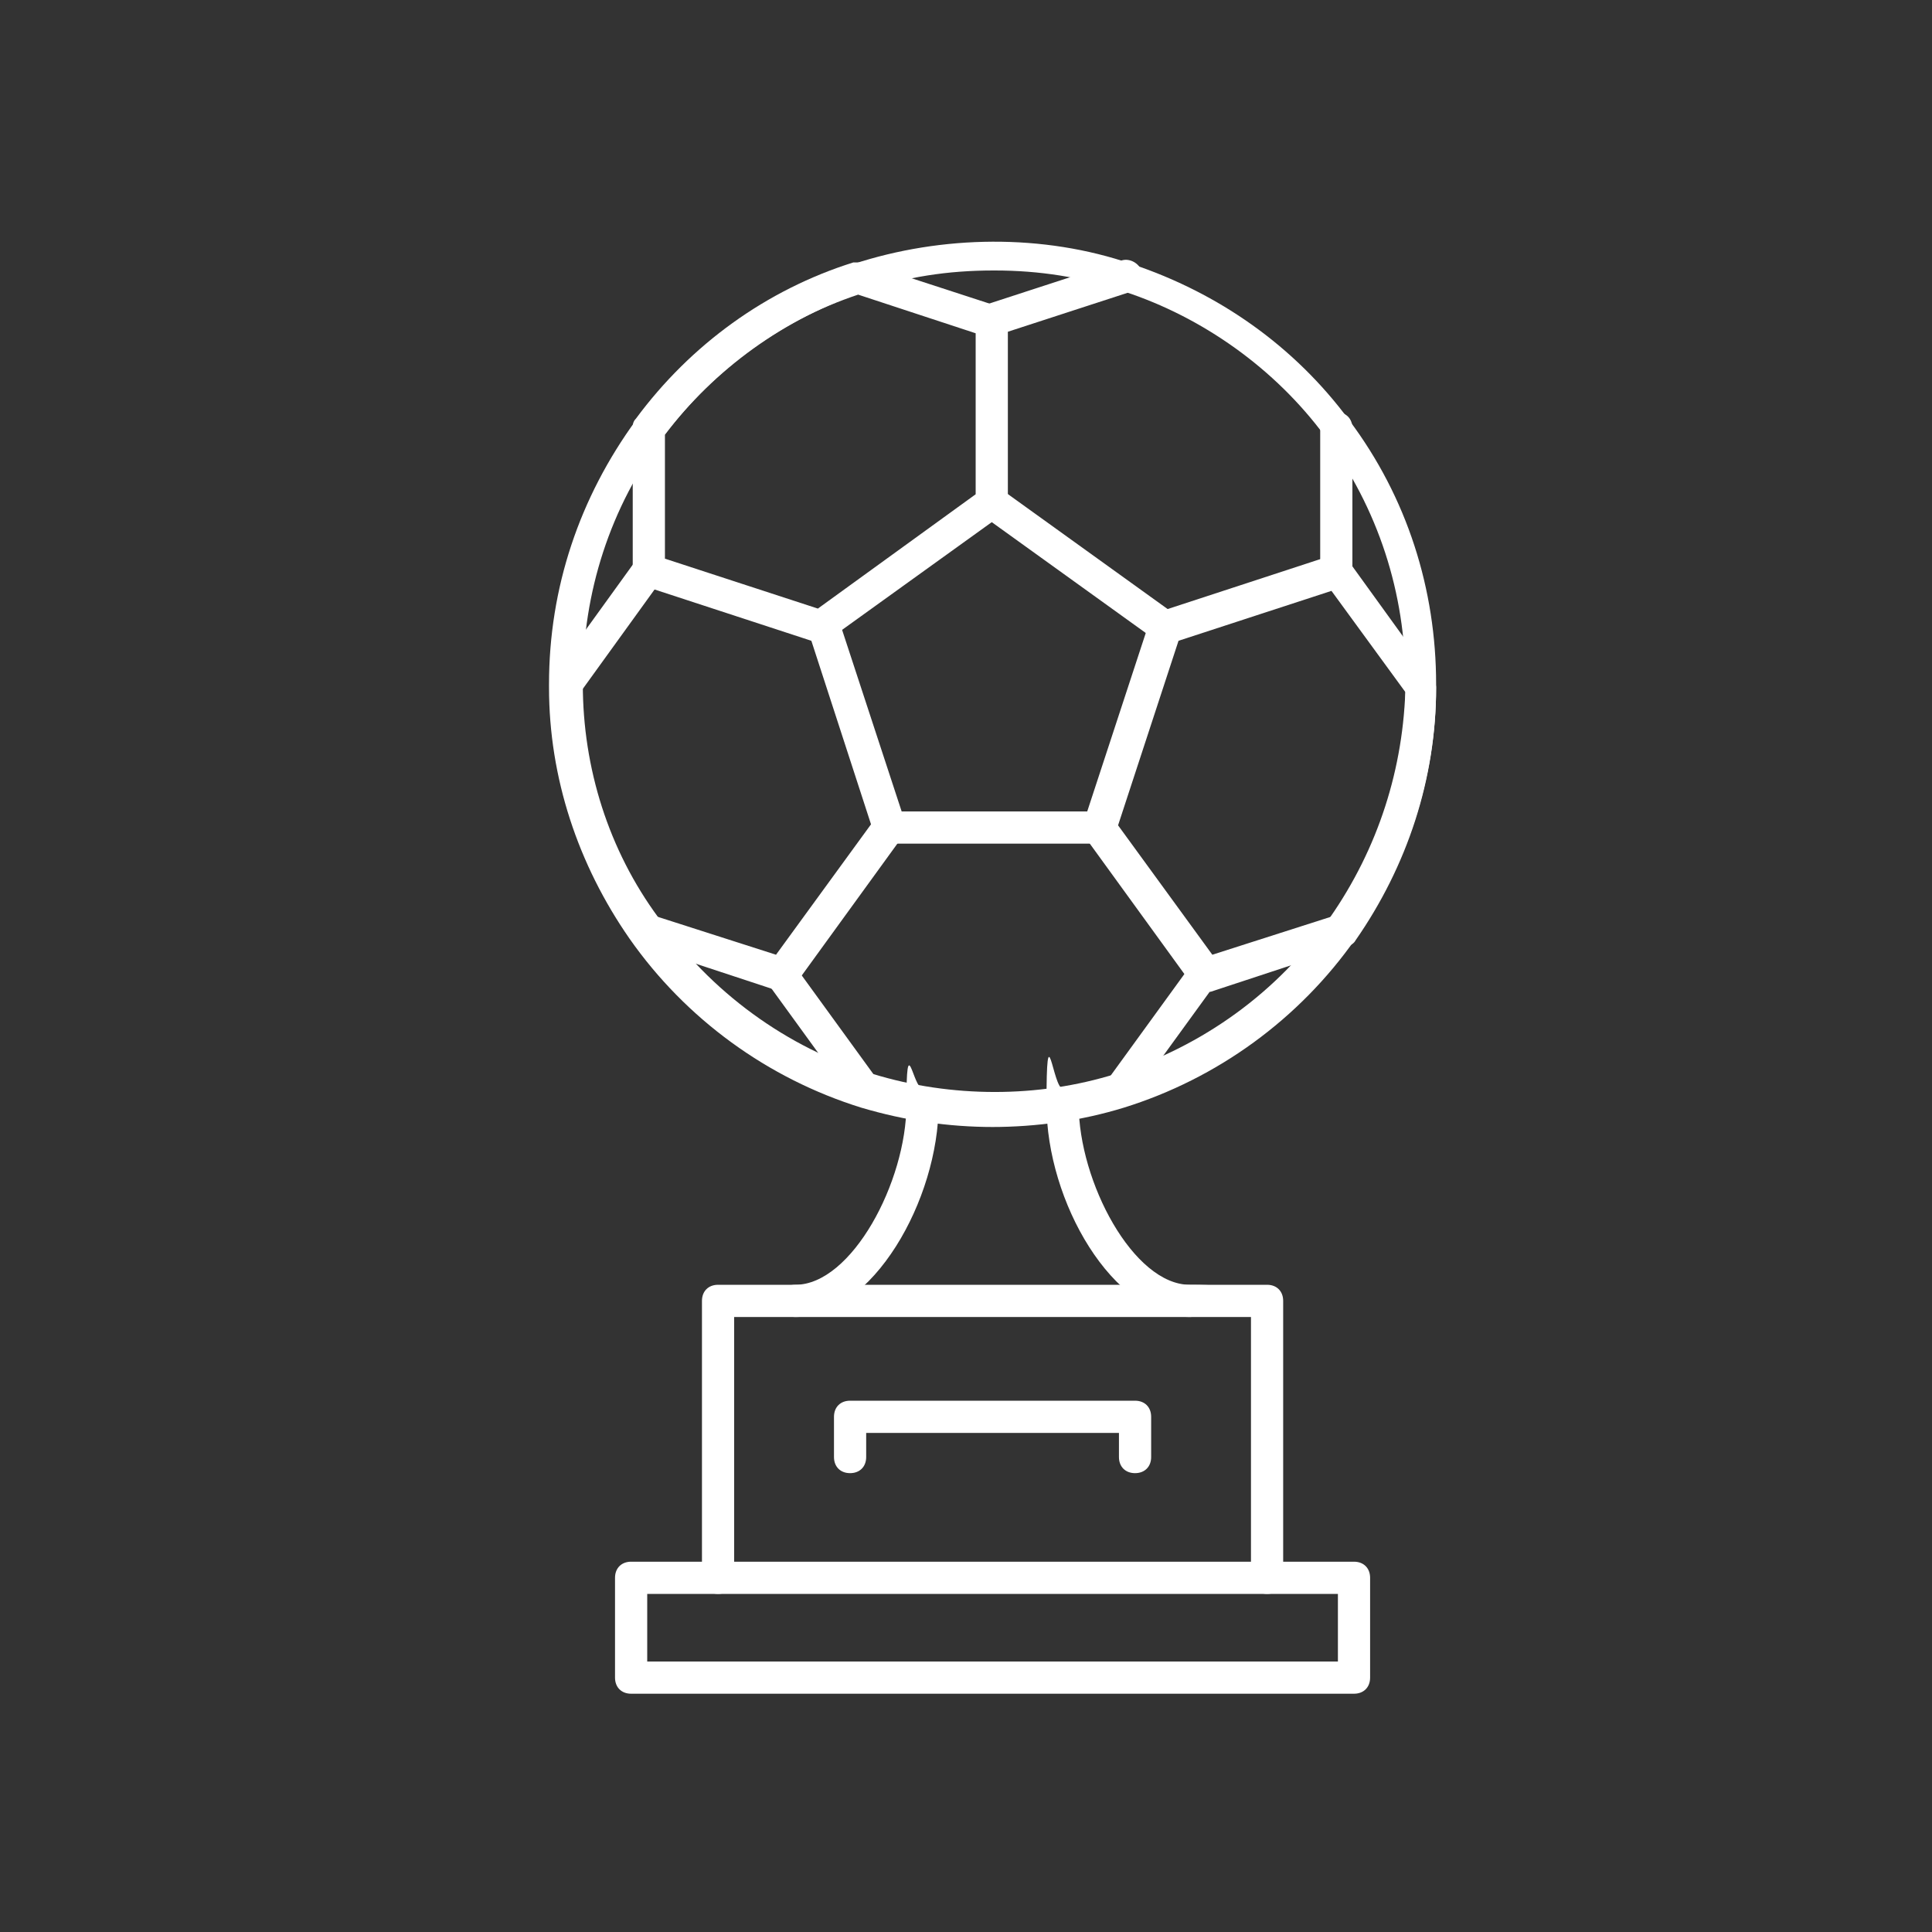 <?xml version="1.0" encoding="UTF-8"?>
<svg xmlns="http://www.w3.org/2000/svg" version="1.1" viewBox="0 0 120 120">
  <rect x="0" y="0" width="120" height="120" fill="#333333" stroke="none"/>
  <defs>
    <style>
      .cls-1 {
        fill: #fff;
      }
    </style>
  </defs>
  <!-- Generator: Adobe Illustrator 28.7.1, SVG Export Plug-In . SVG Version: 1.2.0 Build 142)  -->
  <g>
    <g id="Layer_2">
      <g>
        <path class="cls-1" d="M78.7,99c-.6,0-1-.4-1-1v-16.2h-32.1v16.2c0,.6-.4,1-1,1s-1-.4-1-1v-17.2c0-.6.4-1,1-1h34.1c.6,0,1,.4,1,1v17.2c0,.6-.4,1-1,1Z"/>
        <path class="cls-1" d="M84.1,105.2h-44.9c-.6,0-1-.4-1-1v-6.2c0-.6.4-1,1-1h44.9c.6,0,1,.4,1,1v6.2c0,.6-.4,1-1,1ZM40.2,103.2h42.9v-4.2h-42.9v4.2Z"/>
        <path class="cls-1" d="M70.5,91.5c-.6,0-1-.4-1-1v-1.5h-15.7v1.5c0,.6-.4,1-1,1s-1-.4-1-1v-2.5c0-.6.4-1,1-1h17.7c.6,0,1,.4,1,1v2.5c0,.6-.4,1-1,1Z"/>
        <path class="cls-1" d="M61.7,70c-2.8,0-5.5-.4-8.2-1.2-5.8-1.8-10.9-5.5-14.4-10.5-3.2-4.6-5-10-5-15.6,0,0,0-.2,0-.2,0-6,1.9-11.6,5.4-16.4,3.4-4.6,8.1-8,13.5-9.7,5.5-1.8,11.8-1.9,17.3,0,5.4,1.8,10.1,5.1,13.5,9.7,3.6,4.8,5.4,10.5,5.4,16.4s0,.2,0,.2c0,5.6-1.8,11-5,15.6-3.5,5-8.6,8.7-14.4,10.5-2.6.8-5.4,1.2-8.2,1.2ZM61.7,16.8c-2.8,0-5.5.4-8,1.3-5,1.7-9.3,4.8-12.5,9-3.3,4.4-5,9.7-5,15.2,0,0,0,.1,0,.2,0,5.2,1.6,10.3,4.7,14.5,3.2,4.6,8,8.1,13.3,9.7,4.9,1.5,10.3,1.5,15.1,0,5.4-1.7,10.1-5.1,13.3-9.7,3-4.3,4.6-9.3,4.7-14.5,0,0,0,0,0-.1h0c0-5.6-1.7-10.8-5-15.3-3.1-4.2-7.6-7.4-12.5-9-2.6-.9-5.3-1.3-8-1.3Z"/>
        <path class="cls-1" d="M51,39.9c-.1,0-.2,0-.3,0l-10.7-3.5c-.4-.1-.7-.5-.7-1v-8.8c0-.2,0-.4.2-.6,3.4-4.6,8.1-8,13.5-9.7.2,0,.4,0,.6,0l8.3,2.7c.4.1.7.5.7,1v11.2c0,.3-.2.6-.4.8l-10.7,7.7c-.2.1-.4.2-.6.2ZM41.3,34.7l9.5,3.1,9.8-7.1v-10l-7.3-2.4c-4.8,1.6-8.9,4.6-12,8.7v7.8Z"/>
        <path class="cls-1" d="M74.8,61.5c-.3,0-.6-.1-.8-.4l-6.6-9.1c-.2-.3-.2-.6-.1-.9l4.1-12.5c0-.3.3-.5.6-.6l10.7-3.5c.4-.1.9,0,1.1.4l5.2,7.2c.1.2.2.4.2.6,0,5.7-1.8,11.1-5,15.7-.1.2-.3.3-.5.4l-8.5,2.8c-.1,0-.2,0-.3,0ZM69.4,51.2l5.9,8.1,7.5-2.4c2.8-4.1,4.4-8.9,4.5-13.9l-4.6-6.3-9.5,3.1-3.8,11.6Z"/>
        <path class="cls-1" d="M48.5,61.5c-.1,0-.2,0-.3,0l-8.5-2.8c-.5-.2-.8-.7-.6-1.3.2-.5.7-.8,1.3-.6l7.8,2.5,5.9-8.1-3.9-12c-.2-.5.1-1.1.6-1.3.5-.2,1.1.1,1.3.6l4.1,12.5c0,.3,0,.6-.1.9l-6.6,9.1c-.2.3-.5.4-.8.4Z"/>
        <path class="cls-1" d="M35.1,43.6c-.2,0-.4,0-.6-.2-.4-.3-.5-1-.2-1.4l5.2-7.2c.3-.4,1-.5,1.4-.2.4.3.5,1,.2,1.4l-5.2,7.2c-.2.3-.5.4-.8.4Z"/>
        <path class="cls-1" d="M69.5,68.8c-.2,0-.4,0-.6-.2-.4-.3-.5-.9-.2-1.4l5.3-7.3s0,0,.1-.1c.4-.4,1-.4,1.4,0,.4.4.4.9,0,1.3l-5.3,7.3c-.2.3-.5.4-.8.4Z"/>
        <path class="cls-1" d="M68.3,52.4h-13.2c-.6,0-1-.4-1-1s.4-1,1-1h13.2c.6,0,1,.4,1,1s-.4,1-1,1Z"/>
        <path class="cls-1" d="M53.8,68.8c-.3,0-.6-.1-.8-.4l-5.3-7.3c-.3-.4-.2-1.1.2-1.4.4-.3,1.1-.2,1.4.2l5.3,7.3c.3.4.2,1.1-.2,1.4-.2.1-.4.2-.6.2Z"/>
        <path class="cls-1" d="M83,36.4c-.6,0-1-.4-1-1v-8.8c0-.6.4-1,1-1s1,.4,1,1v8.8c0,.6-.4,1-1,1Z"/>
        <path class="cls-1" d="M72.3,39.9c-.2,0-.4,0-.6-.2l-10.7-7.7c-.4-.3-.5-.9-.2-1.4.3-.4.9-.5,1.4-.2l10.7,7.7c.4.3.5.9.2,1.4-.2.3-.5.4-.8.4Z"/>
        <path class="cls-1" d="M61.7,20.9c-.4,0-.8-.3-1-.7-.2-.5.1-1.1.6-1.3l8.3-2.7c.5-.2,1.1.1,1.3.6s-.1,1.1-.6,1.3l-8.3,2.7c-.1,0-.2,0-.3,0Z"/>
        <path class="cls-1" d="M49.4,81.8c-.6,0-1-.4-1-1s.4-1,1-1c3.5,0,6.9-6.4,6.9-11.2s.4-1,1-1,1,.4,1,1c0,5.9-4.1,13.2-8.9,13.2Z"/>
        <path class="cls-1" d="M73.9,81.8c-4.8,0-8.9-7.2-8.9-13.2s.4-1,1-1,1,.4,1,1c0,4.8,3.4,11.2,6.9,11.2s1,.4,1,1-.4,1-1,1Z"/>
      </g>
    </g>
  </g>
</svg>